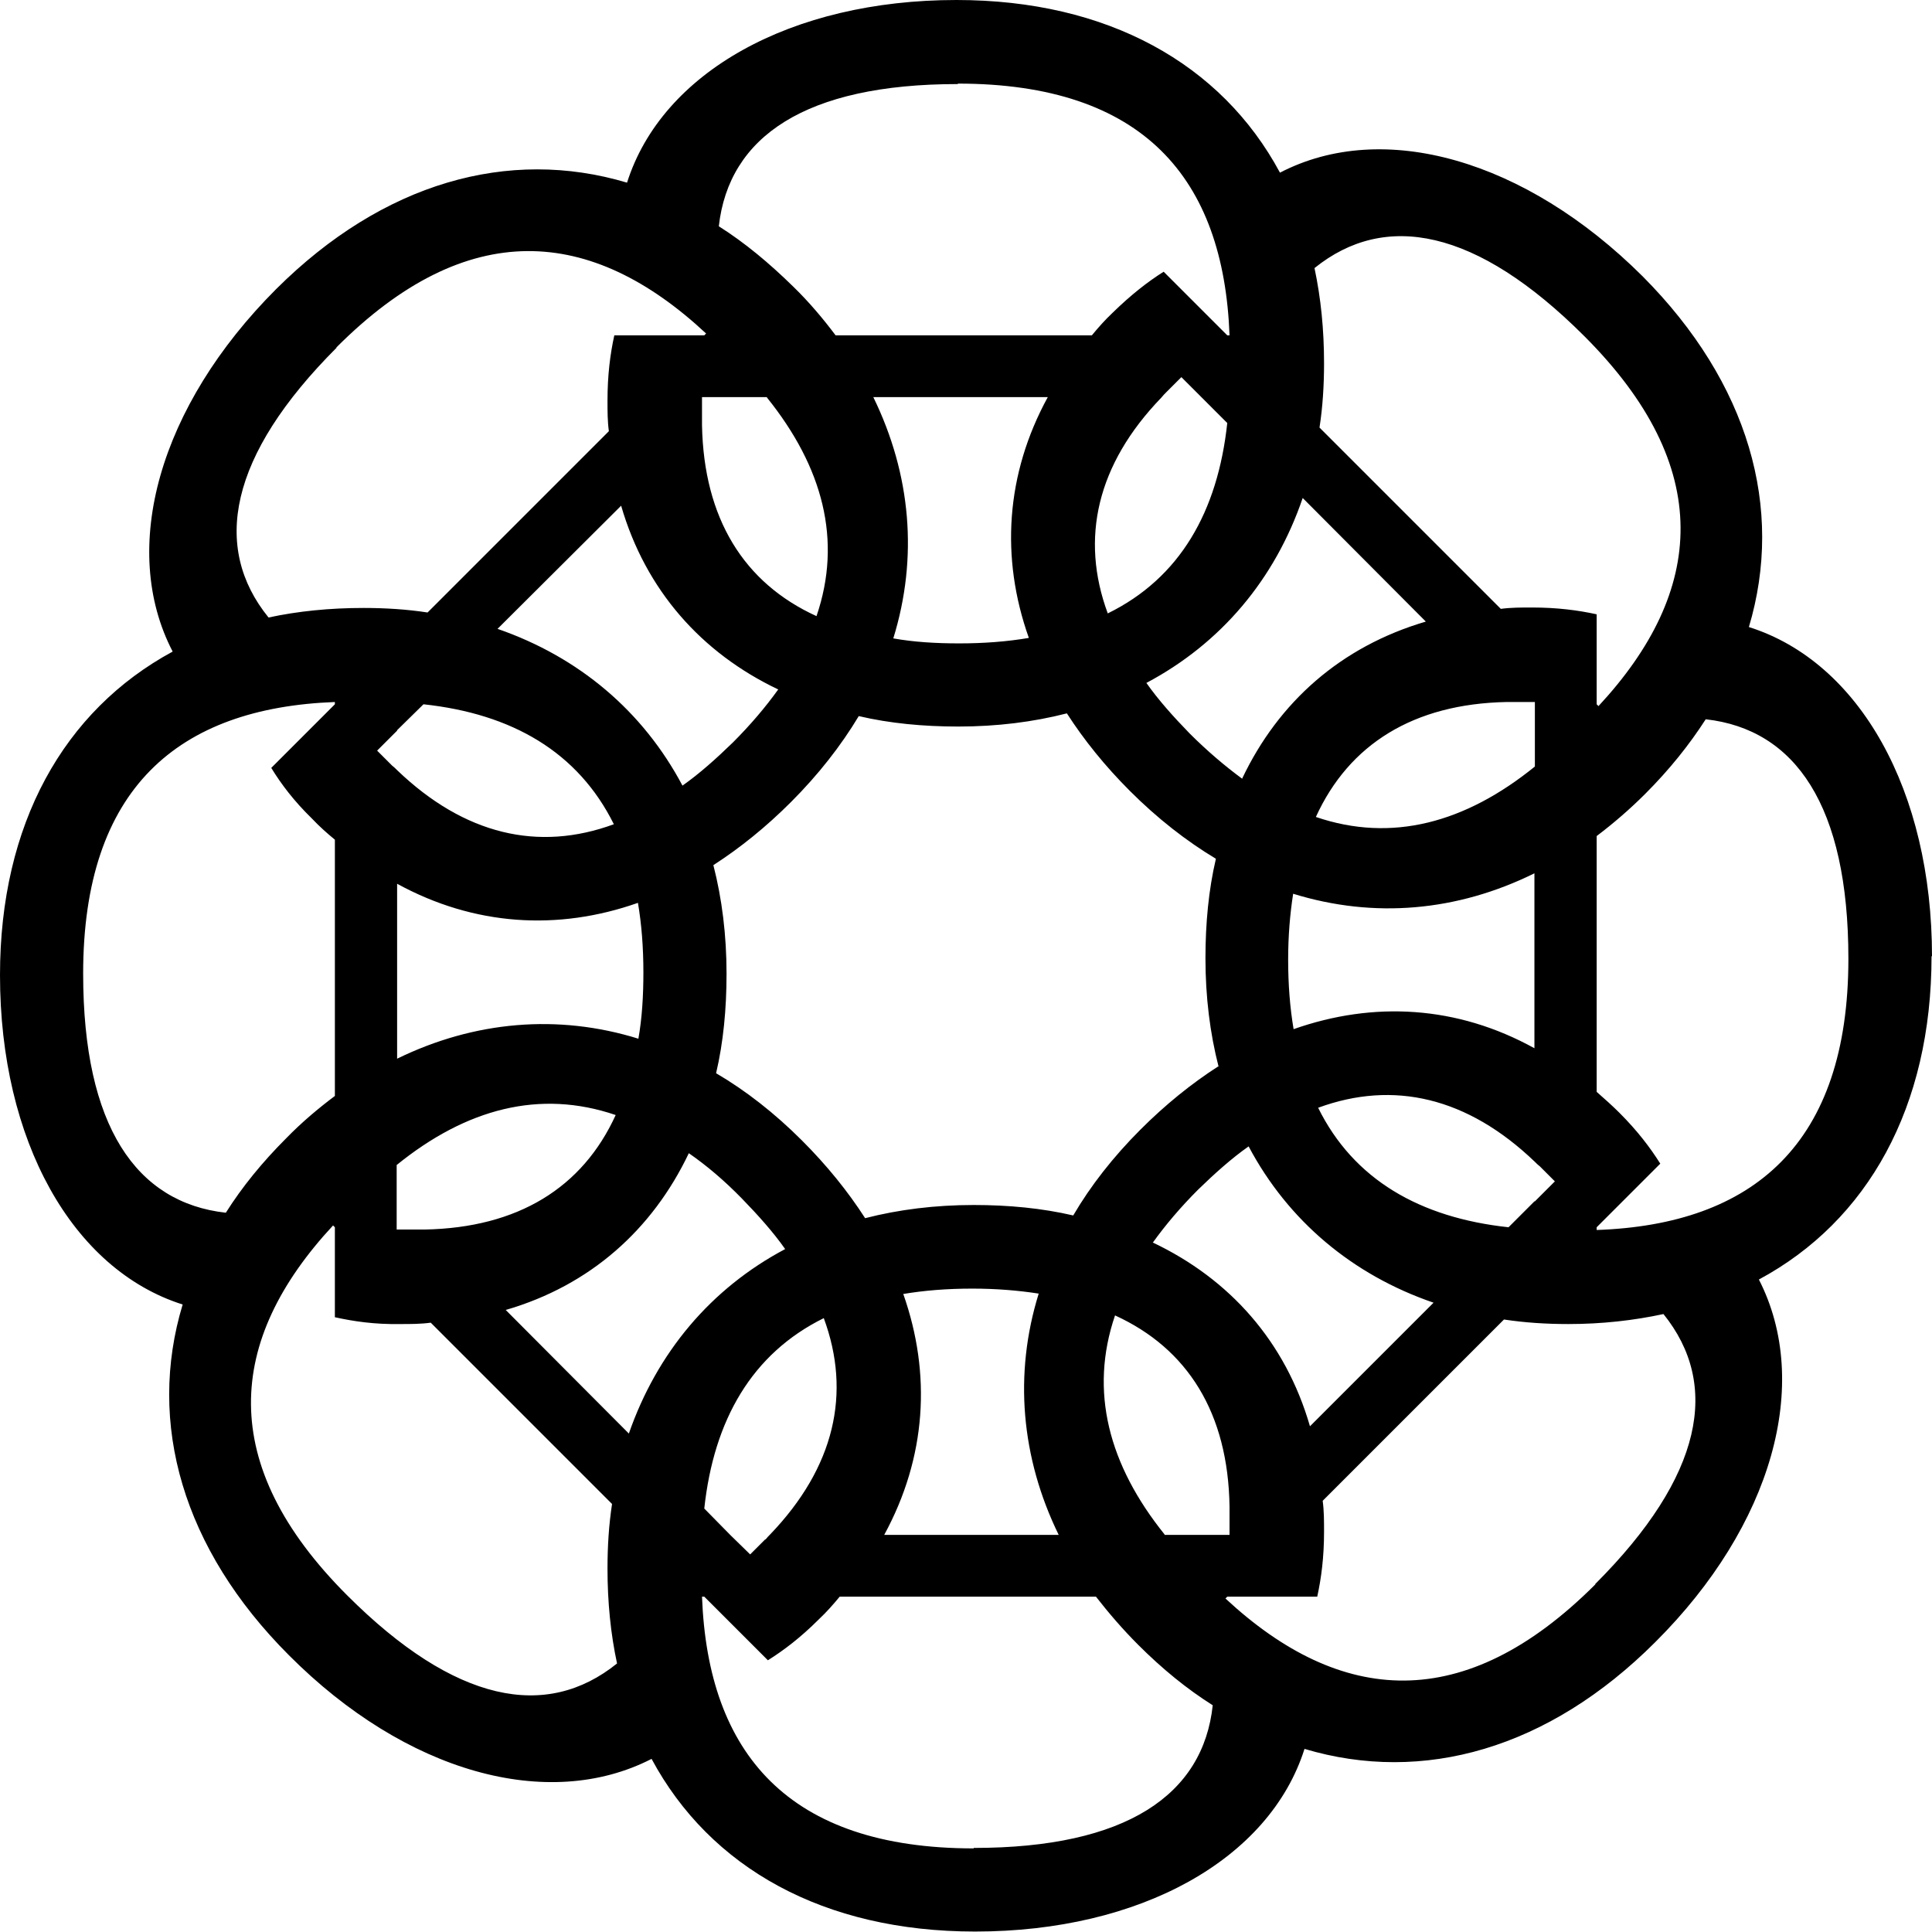 <?xml version="1.0" encoding="UTF-8"?>
<svg id="Layer_1" xmlns="http://www.w3.org/2000/svg" version="1.1" viewBox="0 0 425.2 425.2">
  <!-- Generator: Adobe Illustrator 30.0.0, SVG Export Plug-In . SVG Version: 2.1.1 Build 123)  -->
  <path d="M425.2,210.5c0-36.4-15.9-64.8-40.3-72.5,7.8-26.1,0-53.7-23.4-77.2-25.8-25.7-57.1-34.6-79.8-22.8C268.8,14,243.7,0,210.5,0c-36.4,0-64.8,15.9-72.5,40.2-26.1-7.8-53.7,0-77.2,23.4-25.8,25.8-34.6,57.1-22.8,79.8C14,156.4,0,181.4,0,214.6c0,36.4,15.9,64.8,40.2,72.5-7.9,26.1,0,53.8,23.4,77.2,25.7,25.8,57,34.5,79.8,22.8,12.9,24,37.9,38,71.2,38,36.4,0,64.8-15.9,72.5-40.2,26.1,7.8,53.7,0,77.2-23.5,25.8-25.7,34.5-57,22.8-79.8,24-12.9,38-38,38-71.2h0ZM348.7,74c28.8,28.8,26.6,56.1,3.1,81.4l-.4-.4v-19.8c-4.1-.9-8.7-1.5-14.3-1.5-2.3,0-4.6,0-6.8.3l-39.9-39.9c.7-4.5,1-9.3,1-14.1,0-7.5-.7-14.4-2.1-21,15.5-12.5,35.6-8.8,59.4,15h0ZM337.7,264.4l-5.7,5.7c-19.5-2.1-34.1-10.5-41.9-26.3,16.6-6.1,32.9-2.3,47.7,11.9.4.4.7.7,1.1,1,1.1,1.1,2.2,2.2,3.3,3.3l-4.4,4.4h0ZM256.3,337.7c-12.3-15.3-16.6-31.5-10.9-48.2,16,7.3,24.9,21.5,25.2,42.1,0,.5,0,1,0,1.5,0,1.6,0,3.1,0,4.7h-6.2s-8.1,0-8.1,0h0ZM168.4,338.8c-1.1,1.1-2.2,2.2-3.3,3.3l-4.4-4.3-5.7-5.8c2.1-19.5,10.5-34.1,26.3-41.9,6.1,16.5,2.4,32.8-11.8,47.6-.4.4-.7.7-1,1.1h0ZM87.4,160.7l5.8-5.7c19.5,2.1,34,10.5,41.9,26.4-16.6,6.1-32.9,2.3-47.7-11.9-.4-.4-.7-.7-1.1-1-1.1-1.1-2.2-2.2-3.3-3.3l4.4-4.4h0ZM168.8,87.5c12.3,15.3,16.6,31.4,10.9,48.1-16-7.3-24.8-21.5-25.2-42,0-.5,0-1,0-1.5,0-1.6,0-3.2,0-4.7h6.2s8.1,0,8.1,0h0ZM256.7,86.3c1.1-1.1,2.2-2.2,3.3-3.3l4.4,4.4,5.7,5.7c-2.1,19.5-10.4,34.1-26.3,41.9-6.1-16.5-2.4-32.8,11.8-47.5.3-.4.7-.8,1-1.1h0ZM333.1,154.5c1.5,0,3.1,0,4.7,0v6.2s0,0,0,0v8h0c-15.3,12.4-31.5,16.8-48.2,11.1,7.3-16,21.5-24.9,42-25.3.5,0,1,0,1.5,0h0ZM268.1,234.7c-5.9,3.8-11.6,8.4-17.1,13.9-6,6-11,12.4-14.8,18.9-6.9-1.6-14.2-2.3-21.9-2.3-8.5,0-16.5,1-23.9,2.9-3.8-5.9-8.4-11.6-13.9-17.1-6-6-12.4-11-18.9-14.8,1.6-6.8,2.3-14.2,2.3-21.9,0-8.5-1-16.5-2.9-23.9,5.9-3.8,11.6-8.4,17.1-13.9,6-6,11-12.4,14.9-18.9,6.8,1.6,14.2,2.3,21.9,2.3,8.5,0,16.5-1,23.9-2.9,3.8,5.9,8.4,11.6,13.9,17.1,6,6,12.4,11,18.9,14.9-1.6,6.8-2.3,14.2-2.3,21.9,0,8.5,1,16.5,2.9,23.9h0ZM273.4,171.4c-3.8-2.8-7.7-6.1-11.6-10-3.6-3.7-6.9-7.4-9.5-11.1,16.4-8.7,28.3-22.8,34.4-40.7l27.1,27.2c-18.7,5.5-32.4,17.7-40.4,34.5h0ZM226.4,140.4c-4.7.8-9.8,1.2-15.3,1.2-5.2,0-10-.3-14.5-1.1,5.5-17.8,3.9-36.1-4.4-53.1h38.4c-9.3,17-10.4,35.4-4.2,52.9ZM171.3,151.7c-2.8,3.9-6.1,7.8-10,11.7-3.7,3.6-7.4,6.9-11.1,9.5-8.7-16.4-22.8-28.3-40.7-34.5l27.2-27.1c5.4,18.6,17.7,32.4,34.5,40.4h0ZM87.4,194.5c17,9.3,35.4,10.4,53,4.2.8,4.7,1.2,9.8,1.2,15.3,0,5.2-.3,10.1-1.1,14.6-17.7-5.5-36.1-3.9-53.1,4.4v-38.4h0ZM92,270.6c-1.5,0-3.1,0-4.7,0v-6.2s0-8,0-8c15.3-12.4,31.5-16.7,48.2-11-7.3,16-21.5,24.8-42,25.2-.5,0-1,0-1.5,0h0ZM151.6,253.8c3.9,2.7,7.8,6,11.7,10,3.6,3.7,6.9,7.4,9.5,11.1-16.4,8.7-28.2,22.8-34.4,40.6l-27.1-27.2c18.6-5.4,32.3-17.7,40.3-34.5h0ZM198.7,284.8c4.7-.8,9.8-1.2,15.3-1.2,5.2,0,10.1.4,14.6,1.1-5.5,17.7-3.9,36.1,4.4,53.1h-38.4c9.3-17.1,10.4-35.4,4.2-53h0ZM253.7,273.5c2.8-3.9,6.1-7.8,10-11.7,3.7-3.6,7.4-6.9,11.1-9.5,8.7,16.4,22.9,28.3,40.7,34.4l-27.2,27.2c-5.4-18.7-17.7-32.4-34.5-40.4h0ZM337.7,230.7c-17-9.4-35.4-10.4-53-4.2-.8-4.7-1.2-9.8-1.2-15.3,0-5.2.4-10,1.1-14.5,17.8,5.5,36.1,3.9,53.1-4.5v38.5h0ZM210.8,18.4c40.8,0,58.5,20.8,59.8,55.4h-.5l-14-14c-3.5,2.2-7.2,5.1-11.2,9-1.7,1.6-3.2,3.3-4.6,5h-56.4c-2.7-3.6-5.8-7.3-9.3-10.7-5.3-5.2-10.7-9.7-16.4-13.3,2.2-19.7,19-31.3,52.6-31.3h0ZM74,76.5c28.8-28.9,56.1-26.7,81.4-3.1l-.4.4h-19.8c-.9,4.1-1.5,8.7-1.5,14.4,0,2.3,0,4.5.3,6.7l-39.9,39.9c-4.5-.7-9.3-1-14.1-1-7.4,0-14.4.7-20.9,2.1-12.5-15.4-8.8-35.6,15-59.4h0ZM18.3,214.3c0-40.8,20.9-58.5,55.4-59.8v.5l-14,14c2.2,3.6,5,7.3,9,11.2,1.6,1.7,3.3,3.2,5,4.6v56.4c-3.6,2.7-7.3,5.8-10.7,9.3-5.3,5.3-9.7,10.7-13.3,16.4-19.7-2.2-31.4-19-31.4-52.6h0ZM76.4,351.1c-28.8-28.8-26.6-56.1-3.1-81.4l.4.4v19.8c4.1.9,8.7,1.6,14.4,1.5,2.3,0,4.5,0,6.7-.3l39.9,39.9c-.7,4.6-1,9.3-1,14.2,0,7.4.7,14.4,2.1,20.9-15.5,12.5-35.6,8.8-59.4-15h0ZM214.3,406.8c-40.8,0-58.5-20.9-59.8-55.4h.5l14,14c3.5-2.2,7.2-5,11.2-9,1.7-1.6,3.2-3.3,4.6-5h56.4c2.8,3.6,5.9,7.2,9.3,10.6,5.3,5.3,10.7,9.7,16.4,13.3-2.1,19.7-19,31.4-52.6,31.4h0ZM351.1,348.7c-28.8,28.8-56.1,26.6-81.4,3.1l.4-.4h19.8c.9-4.1,1.5-8.7,1.5-14.3,0-2.3,0-4.6-.3-6.8l39.9-39.9c4.6.7,9.3,1,14.2,1,7.4,0,14.4-.8,20.9-2.2,12.5,15.5,8.8,35.6-15,59.4h0ZM351.4,270.6v-.5l14-14c-2.2-3.5-5-7.2-9-11.2-1.6-1.6-3.3-3.1-5-4.6v-56.3c3.7-2.8,7.3-5.9,10.7-9.3,5.3-5.3,9.7-10.8,13.3-16.4,19.7,2.2,31.4,19,31.4,52.7,0,40.7-20.9,58.5-55.4,59.7h0Z"/>
</svg>